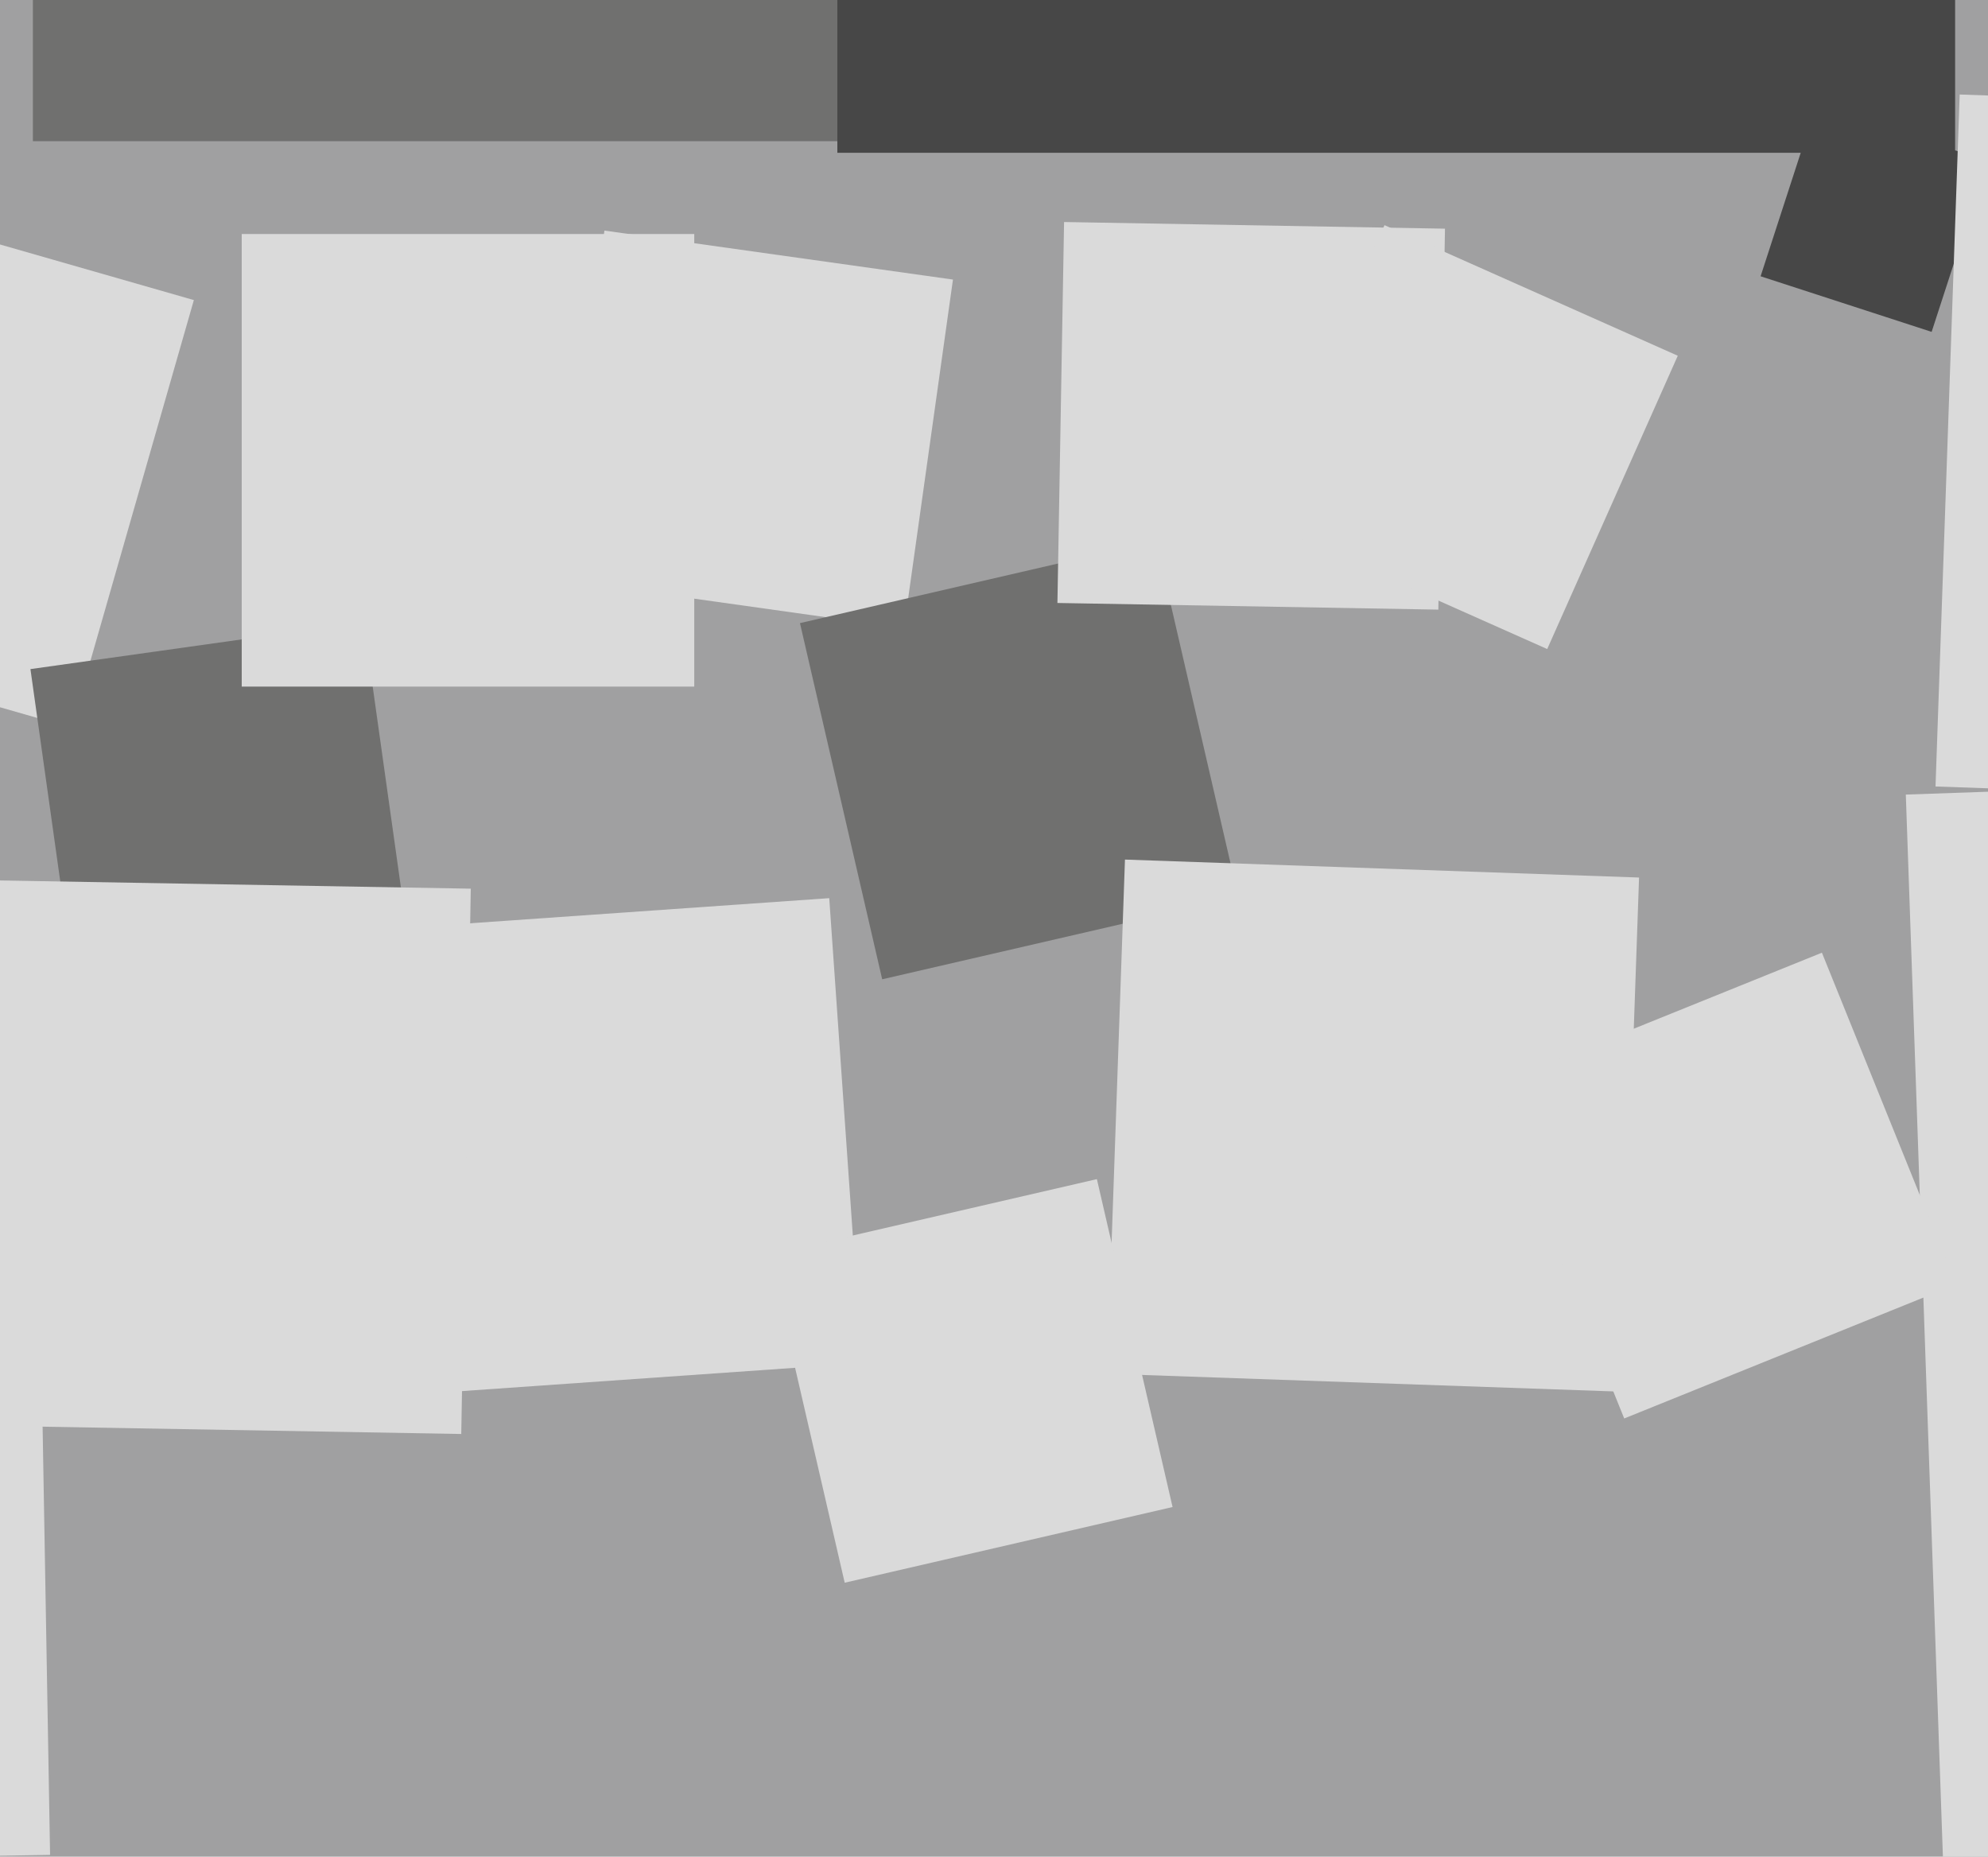 <svg xmlns="http://www.w3.org/2000/svg" width="514px" height="480px">
  <rect width="514" height="480" fill="rgb(160,160,161)"/>
  <polygon points="219.5,36.5 8.5,36.5 8.5,-174.5 219.5,-174.5" fill="rgb(112,112,111)"/>
  <polygon points="18.423,188.122 -92.122,156.423 -60.423,45.878 50.122,77.577" fill="rgb(218,218,218)"/>
  <polygon points="102.6,360.806 94.194,240.6 214.4,232.194 222.806,352.4" fill="rgb(218,218,218)"/>
  <polygon points="499.427,85.797 455.203,71.427 469.573,27.203 513.797,41.573" fill="rgb(71,71,71)"/>
  <polygon points="233.725,162.39 143.61,149.725 156.275,59.61 246.39,72.275" fill="rgb(218,218,218)"/>
  <polygon points="228.09,253.168 206.832,161.09 298.91,139.832 320.168,231.91" fill="rgb(112,112,111)"/>
  <polygon points="502.418,482.249 492.751,205.418 769.582,195.751 779.249,472.582" fill="rgb(218,218,218)"/>
  <polygon points="371.883,157.602 273.398,155.883 275.117,57.398 373.602,59.117" fill="rgb(218,218,218)"/>
  <polygon points="19.977,259.131 7.869,172.977 94.023,160.869 106.131,247.023" fill="rgb(112,112,111)"/>
  <polygon points="679.322,209.569 500.431,203.322 506.678,24.431 685.569,30.678" fill="rgb(218,218,218)"/>
  <polygon points="-125.531,481.948 -127.948,343.469 10.531,341.052 12.948,479.531" fill="rgb(218,218,218)"/>
  <polygon points="419.139,359.78 286.22,355.139 290.861,222.22 423.78,226.861" fill="rgb(218,218,218)"/>
  <polygon points="419.943,366.708 385.292,280.943 471.057,246.292 505.708,332.057" fill="rgb(218,218,218)"/>
  <polygon points="179.5,177.5 62.5,177.5 62.5,60.5 179.5,60.5" fill="rgb(218,218,218)"/>
  <polygon points="218.4,409.17 198.83,324.4 283.6,304.83 303.17,389.6" fill="rgb(218,218,218)"/>
  <polygon points="119.259,370.72 -21.72,368.259 -19.259,227.28 121.72,229.741" fill="rgb(218,218,218)"/>
  <polygon points="400.033,167.792 324.208,134.033 357.967,58.208 433.792,91.967" fill="rgb(218,218,218)"/>
  <polygon points="505.5,39.5 216.5,39.5 216.5,-249.5 505.5,-249.5" fill="rgb(71,71,71)"/>
</svg>
